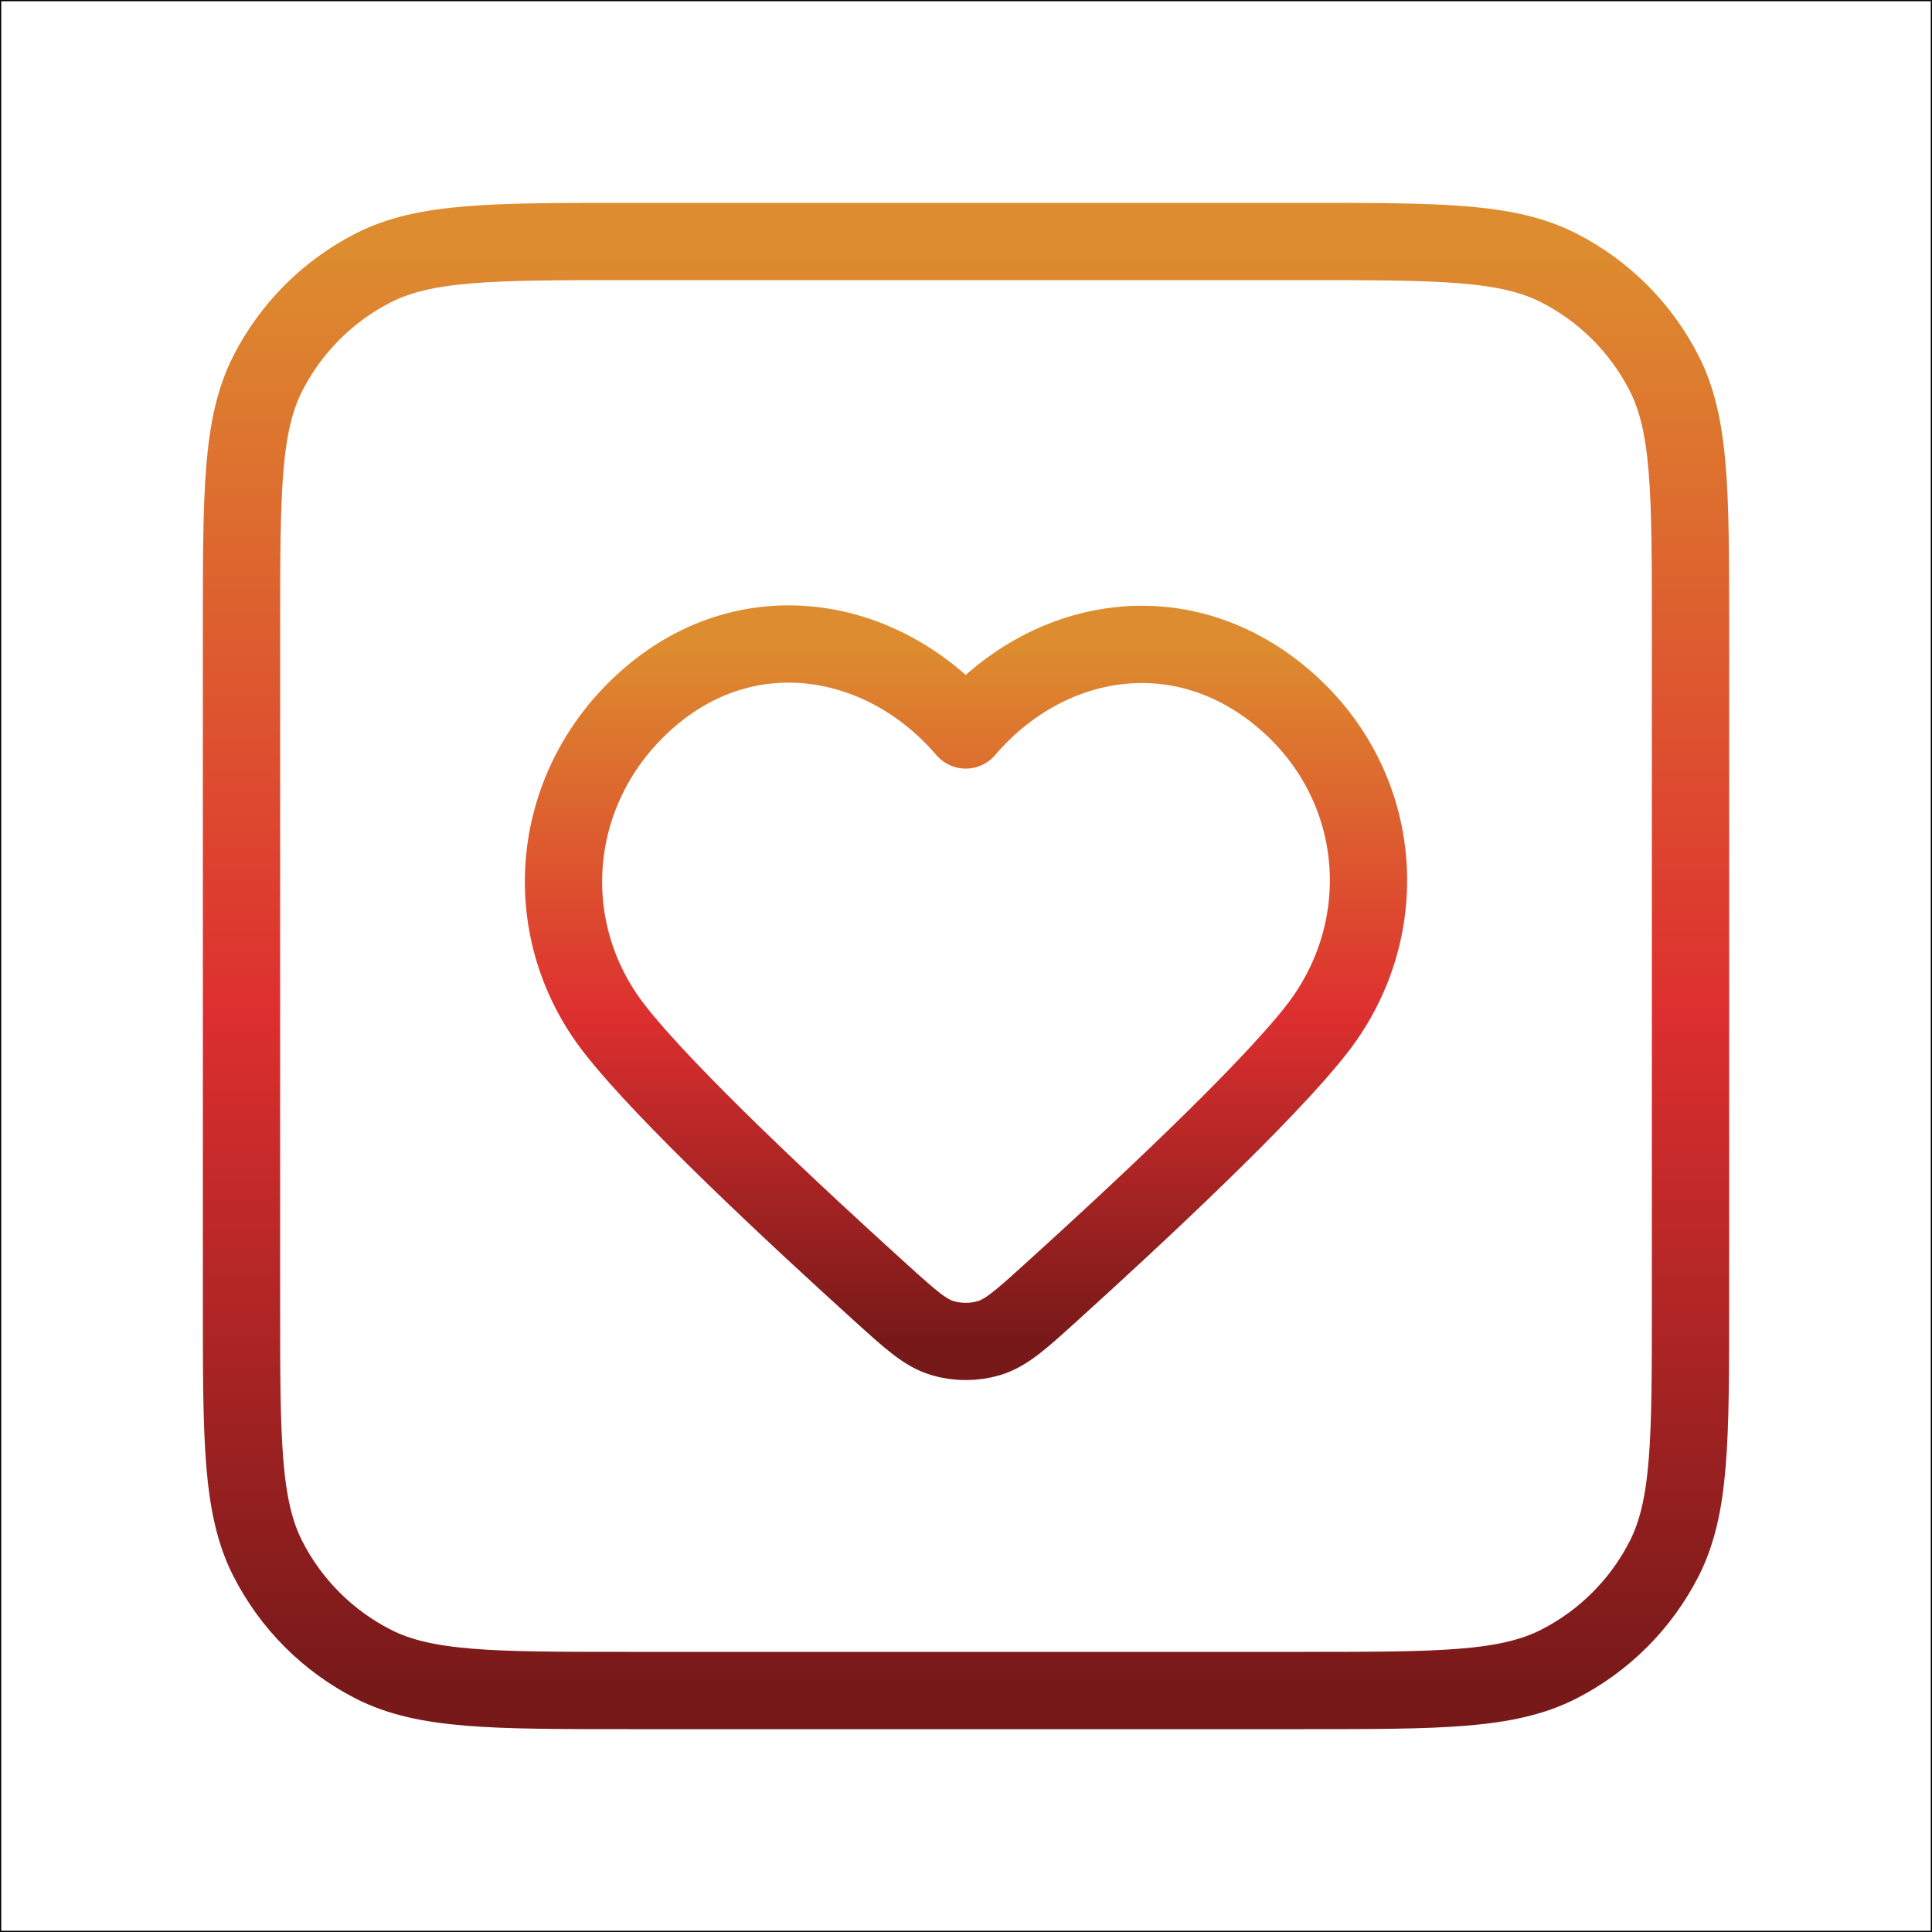 <?xml version="1.0" encoding="UTF-8"?> <svg xmlns="http://www.w3.org/2000/svg" width="800" height="800" viewBox="0 0 800 800" fill="none"><rect width="800" height="800" stroke="black"></rect><path d="M100 260C100 203.995 100 175.992 110.899 154.601C120.487 135.785 135.785 120.487 154.601 110.899C175.992 100 203.995 100 260 100H540C596.007 100 624.007 100 645.4 110.899C664.217 120.487 679.513 135.785 689.1 154.601C700 175.992 700 203.995 700 260V540C700 596.007 700 624.007 689.1 645.4C679.513 664.217 664.217 679.513 645.4 689.1C624.007 700 596.007 700 540 700H260C203.995 700 175.992 700 154.601 689.1C135.785 679.513 120.487 664.217 110.899 645.4C100 624.007 100 596.007 100 540V260Z" stroke="url(#paint0_linear_72_20)" stroke-width="32" stroke-linecap="round" stroke-linejoin="round"></path><path fill-rule="evenodd" clip-rule="evenodd" d="M399.887 302.265C366.564 263.308 310.996 252.829 269.246 288.502C227.495 324.174 221.617 383.818 254.404 426.008C275.404 453.031 329.187 503.141 365.141 535.681C377.091 546.491 383.064 551.898 390.221 554.068C396.371 555.931 403.401 555.931 409.554 554.068C416.707 551.898 422.684 546.491 434.631 535.681C470.587 503.141 524.367 453.031 545.371 426.008C578.157 383.818 572.997 323.799 530.527 288.502C488.057 253.204 433.211 263.308 399.887 302.265Z" stroke="url(#paint1_linear_72_20)" stroke-width="32" stroke-linecap="round" stroke-linejoin="round"></path><defs><linearGradient id="paint0_linear_72_20" x1="400" y1="100" x2="400" y2="700" gradientUnits="userSpaceOnUse"><stop stop-color="#DD8D2F"></stop><stop offset="0.532" stop-color="#DD2F2F"></stop><stop offset="1" stop-color="#771919"></stop></linearGradient><linearGradient id="paint1_linear_72_20" x1="400.001" y1="266.668" x2="400.001" y2="555.465" gradientUnits="userSpaceOnUse"><stop stop-color="#DD8D2F"></stop><stop offset="0.532" stop-color="#DD2F2F"></stop><stop offset="1" stop-color="#771919"></stop></linearGradient></defs></svg> 